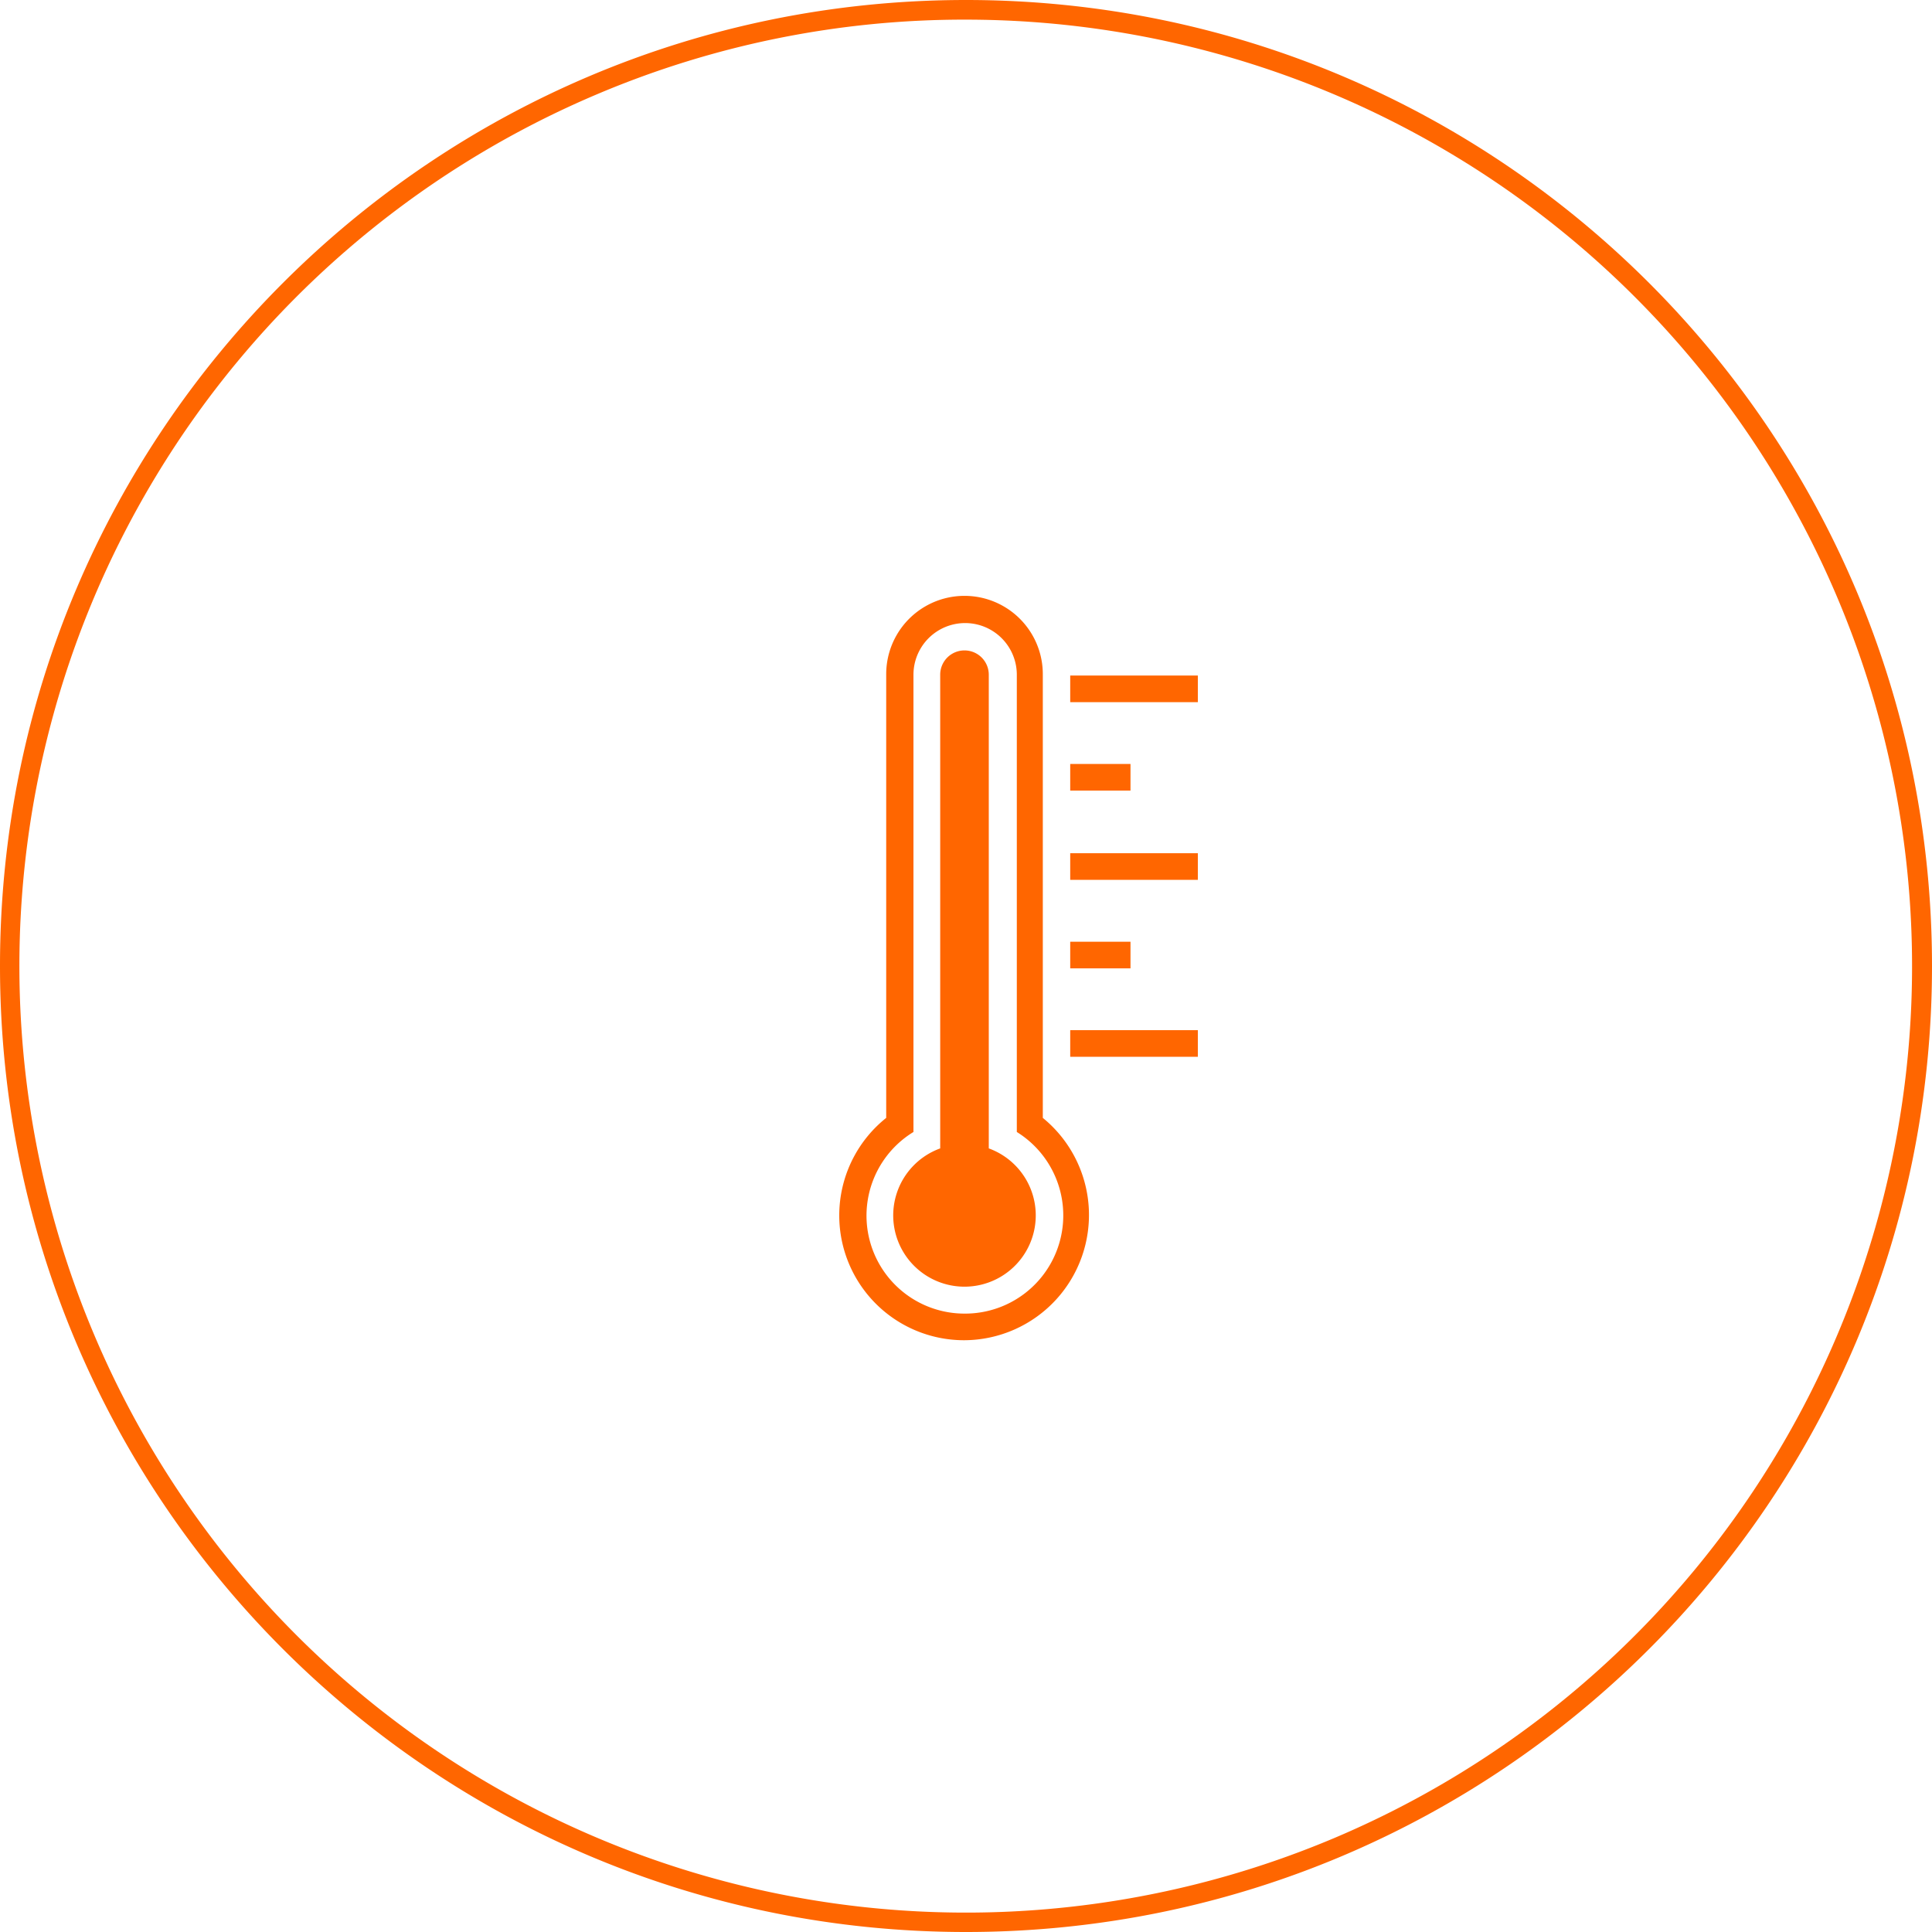 <svg xmlns="http://www.w3.org/2000/svg" viewBox="0 0 492 492"><defs><style>.cls-1{fill:#f60;}</style></defs><title>07</title><g id="grafik"><path class="cls-1" d="M246,5a241.06,241.06,0,0,1,93.81,463.06A241.06,241.06,0,0,1,152.19,23.94,239.49,239.49,0,0,1,246,5m0-5C110.14,0,0,110.14,0,246S110.14,492,246,492,492,381.86,492,246,381.86,0,246,0Z"/><path class="cls-1" d="M245.62,334.52a24.95,24.95,0,0,1-13-46.25V171.83a13.16,13.16,0,1,1,26.32,0V288.27a25,25,0,0,1-13.36,46.25Zm19.94-49.84v-113a19.94,19.94,0,0,0-39.88,0v113a31.78,31.78,0,0,0,19.94,56.62,31.89,31.89,0,0,0,19.94-56.62Z"/><path class="cls-1" d="M251.8,292.45V171.82a6.18,6.18,0,0,0-12.37,0V292.45a18.15,18.15,0,1,0,12.37,0Z"/><rect class="cls-1" x="272.54" y="172.03" width="32.5" height="6.78"/><rect class="cls-1" x="272.54" y="194.55" width="15.35" height="6.78"/><rect class="cls-1" x="272.54" y="217.28" width="32.5" height="6.78"/><rect class="cls-1" x="272.54" y="239.82" width="15.35" height="6.78"/><rect class="cls-1" x="272.54" y="262.34" width="32.5" height="6.78"/></g></svg>
